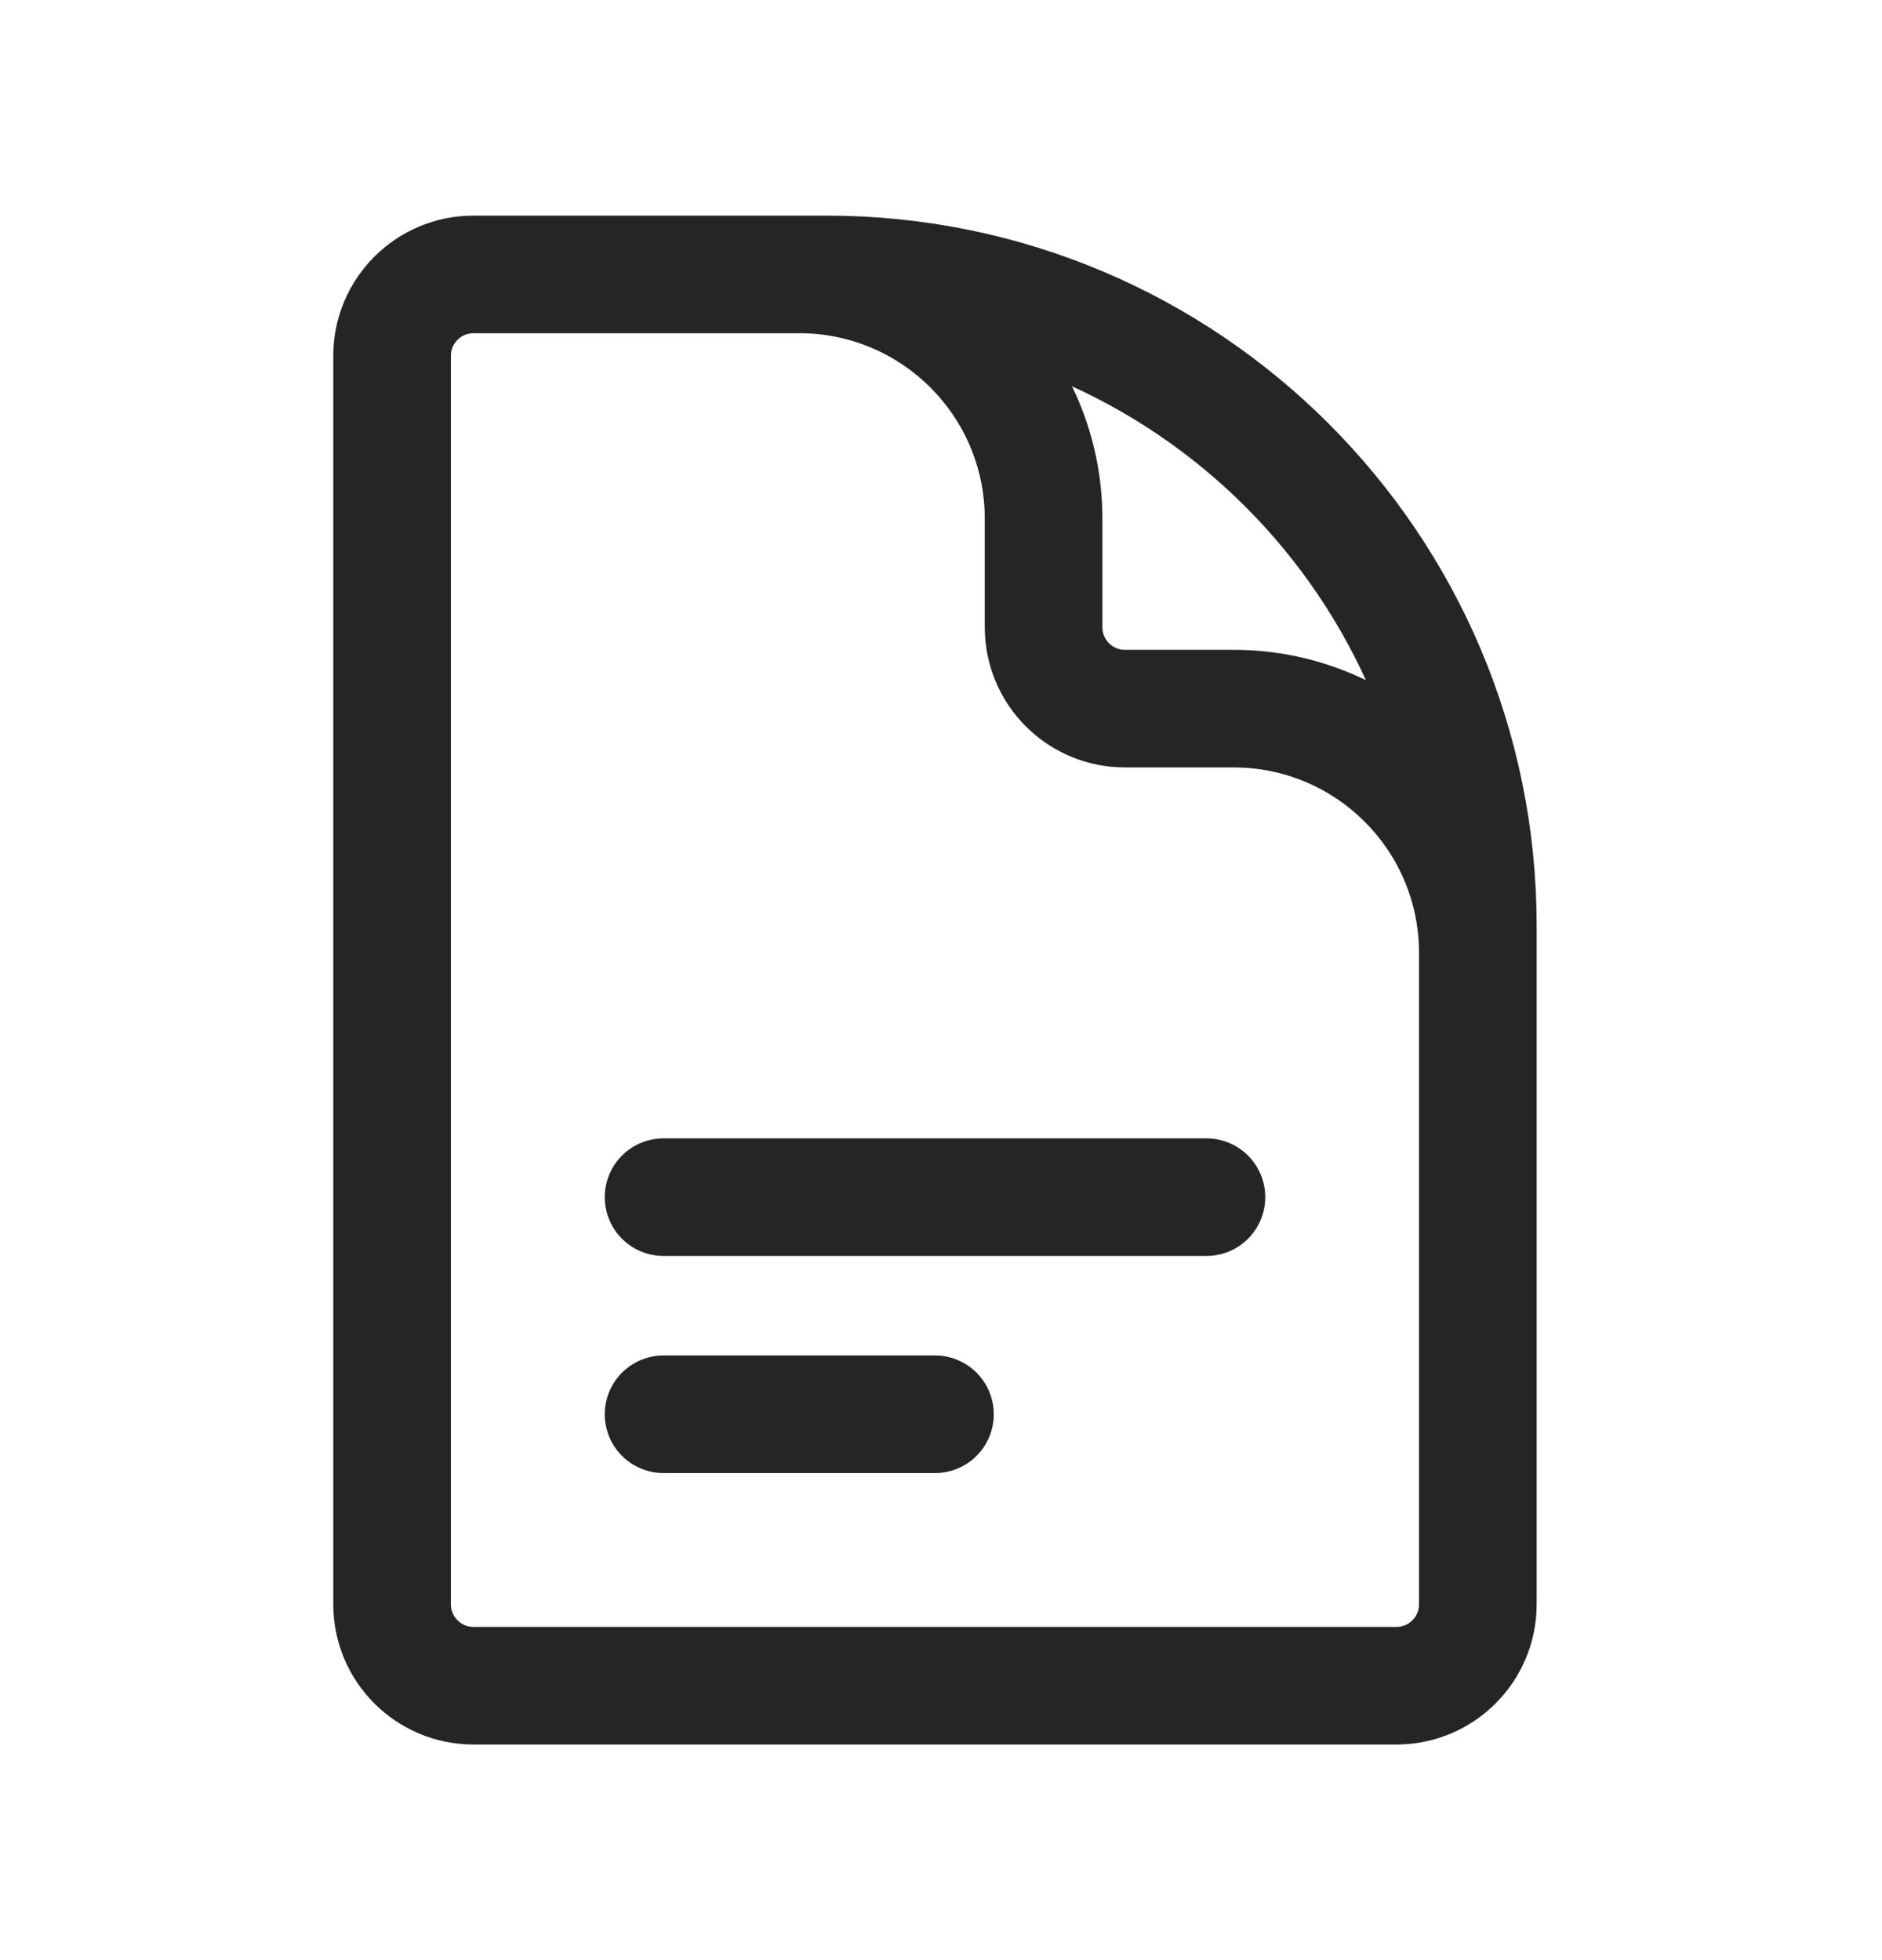 <svg width="24" height="25" viewBox="0 0 24 25" fill="none" xmlns="http://www.w3.org/2000/svg">
<path d="M18.846 14.577V12.154C18.846 10.433 17.451 9.038 15.731 9.038H14.346C13.773 9.038 13.308 8.574 13.308 8V6.615C13.308 4.895 11.913 3.5 10.192 3.5H8.462M8.462 15.269H15.385M8.462 18.038H11.923M10.539 3.5H6.038C5.465 3.5 5 3.965 5 4.538V20.462C5 21.035 5.465 21.5 6.038 21.5H17.808C18.381 21.5 18.846 21.035 18.846 20.462V11.808C18.846 7.219 15.127 3.5 10.539 3.5Z" stroke="#252524" stroke-width="1.5" stroke-linecap="round" stroke-linejoin="round"/>
</svg>
